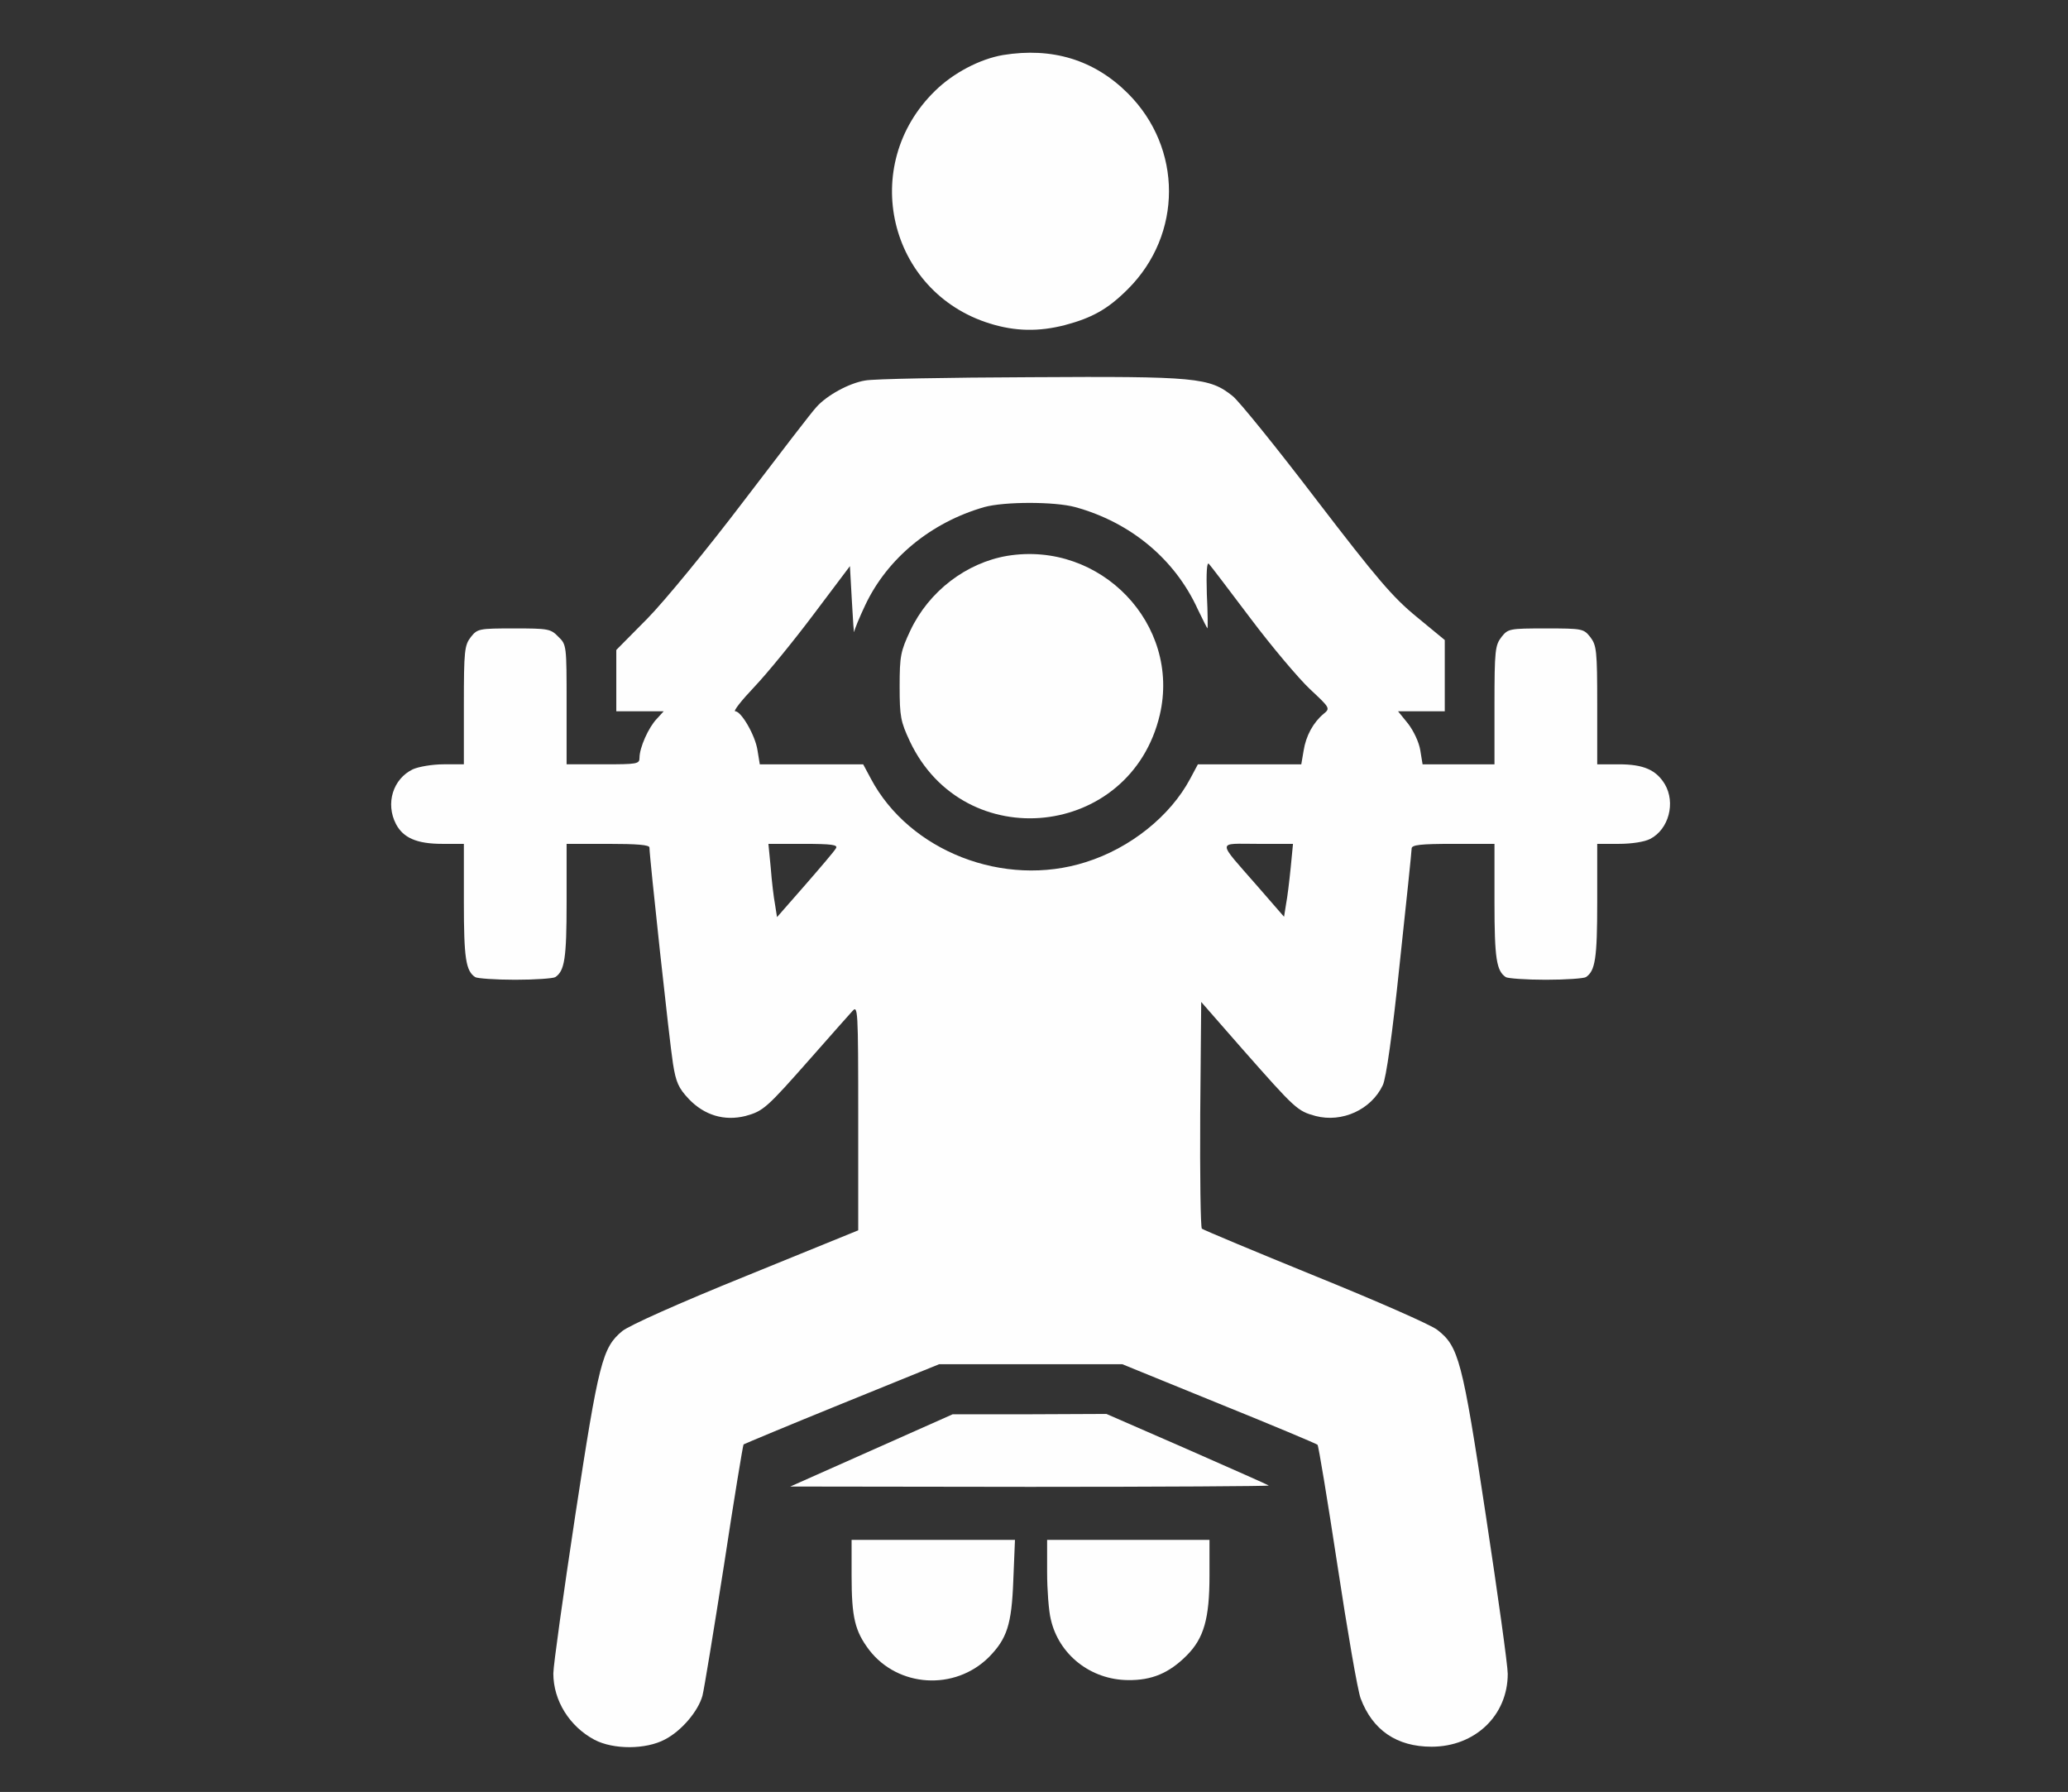 <?xml version="1.0" encoding="UTF-8"?>
<!DOCTYPE svg PUBLIC "-//W3C//DTD SVG 1.1//EN" "http://www.w3.org/Graphics/SVG/1.1/DTD/svg11.dtd">
<!-- Creator: CorelDRAW 2020 (64 Bit) -->
<svg xmlns="http://www.w3.org/2000/svg" xml:space="preserve" width="16.54mm" height="14.33mm" version="1.1" style="shape-rendering:geometricPrecision; text-rendering:geometricPrecision; image-rendering:optimizeQuality; fill-rule:evenodd; clip-rule:evenodd"
viewBox="0 0 1654 1433"
 xmlns:xlink="http://www.w3.org/1999/xlink"
 xmlns:xodm="http://www.corel.com/coreldraw/odm/2003">
 <rect x="0" y="0" width="1654" height="1433" fill="#333333" stroke="none"/>
 <defs>
  <style type="text/css">
   <![CDATA[
    .fil0 {fill:#FEFEFE;fill-rule:nonzero}
   ]]>
  </style>
 </defs>
 <g id="Camada_x0020_1">
  <g id="_2282635626496">
   <g>
    <path class="fil0" d="M802.23 44.01c-18.55,3.18 -39.75,14.31 -54.33,28.62 -61.23,59.64 -37.37,160.89 43.73,186.07 20.41,6.36 39.23,6.62 59.9,1.32 22,-5.83 34.46,-12.72 50.63,-28.89 43.73,-43.73 43.73,-112.65 0,-156.38 -27.04,-27.03 -60.7,-37.1 -99.93,-30.74l0 0z"/>
    <path class="fil0" d="M691.97 304.28c-12.98,2.12 -30.74,11.93 -38.96,21.21 -3.18,3.18 -29.15,37.1 -58.04,75.01 -29.16,38.43 -63.35,80.04 -77.13,94.09l-24.92 25.18 0 24.65 0 24.38 19.09 0 18.82 0 -5.57 6.1c-6.63,6.89 -13.78,23.06 -13.78,31.01 0,5.03 -1.59,5.3 -29.16,5.3l-29.15 0 0 -47.71c0,-47.44 0,-47.97 -6.63,-54.33 -6.1,-6.36 -8.22,-6.63 -35.52,-6.63 -28.09,0 -29.15,0.27 -34.45,6.89 -5.04,6.63 -5.57,10.6 -5.57,54.34l0 47.44 -16.17 0c-9.01,0 -19.87,1.85 -24.64,3.98 -15.91,7.68 -22,27.3 -13.52,43.73 5.83,11.13 16.7,15.9 37.1,15.9l17.23 0 0 46.65c0,45.06 1.59,54.87 9.01,59.9 1.6,1.06 16.17,2.12 32.08,2.12 16.16,0 30.48,-1.06 32.07,-2.12 7.42,-5.03 9.01,-14.84 9.01,-59.9l0 -46.65 33.13 0c23.06,0 33.13,0.8 33.13,2.92 0,7.42 16.17,156.64 18.82,172.81 2.38,15.11 4.5,19.61 12.72,28.36 12.46,12.99 28.36,17.76 45.32,13.52 14.32,-3.98 16.7,-6.1 52.48,-46.65 15.37,-17.5 30.22,-34.19 32.87,-37.11 4.5,-5.04 4.77,-2.65 4.77,85.08l0 90.12 -89.85 36.57c-54.34,22 -93.3,39.5 -98.87,44 -15.9,13.25 -18.81,24.39 -37.63,147.63 -9.54,63.08 -17.5,119.81 -17.5,126.17 0,21.73 12.99,42.4 32.87,53.01 15.11,7.95 41.08,7.95 56.46,-0.27 13.25,-6.89 26.5,-22.53 29.95,-34.99 1.32,-5.03 9.01,-52.21 17.22,-104.42 7.96,-52.48 15.11,-95.69 15.64,-96.48 0.8,-0.53 36.31,-15.37 78.72,-32.6l77.66 -31.54 73.15 0 73.42 0 77.4 31.54c42.67,17.23 77.92,32.07 78.72,32.86 0.79,0.8 7.95,44 15.9,96.22 7.95,52.47 16.17,100.18 18.55,106.54 9.54,25.45 28.89,38.7 56.72,38.7 34.72,0 60.96,-24.91 60.96,-58.31 0,-6.62 -7.95,-63.61 -17.49,-126.43 -18.82,-124.57 -21.73,-135.44 -38.96,-148.69 -5.04,-3.97 -49.04,-23.32 -97.54,-42.94 -48.77,-19.87 -89.32,-36.84 -90.65,-37.9 -1.06,-1.06 -1.59,-42.4 -1.32,-91.7l0.79 -89.59 33.4 38.17c41.88,47.44 43.47,49.03 58.05,53.01 21.2,5.56 44.52,-5.04 53.8,-24.65 2.65,-5.57 7.69,-40.82 13.52,-97.28 5.3,-48.76 9.54,-90.11 9.54,-91.97 0,-2.91 7.16,-3.71 33.13,-3.71l33.13 0 0 46.65c0,45.06 1.59,54.87 9.01,59.9 1.59,1.06 16.17,2.12 32.07,2.12 16.17,0 30.48,-1.06 32.07,-2.12 7.43,-5.03 9.02,-14.84 9.02,-59.9l0 -46.65 17.22 0c10.34,0 20.68,-1.59 25.18,-3.97 14.85,-7.69 20.41,-28.89 11.67,-43.74 -6.9,-11.39 -16.97,-15.9 -36.58,-15.9l-17.49 0 0 -47.44c0,-43.74 -0.53,-47.71 -5.57,-54.34 -5.3,-6.62 -6.1,-6.89 -35.52,-6.89 -29.42,0 -30.21,0.27 -35.51,6.89 -5.04,6.63 -5.57,10.6 -5.57,54.34l0 47.44 -28.89 0 -28.62 0 -1.86 -11.4c-1.06,-6.36 -5.3,-15.37 -9.81,-21.2l-7.95 -9.81 18.82 0 18.55 0 0 -28.62 0 -28.36 -22.52 -18.55c-19.09,-15.64 -31.55,-30.22 -80.31,-93.83 -31.55,-41.35 -61.76,-78.72 -66.8,-82.7 -18.55,-14.84 -28.89,-15.9 -161.68,-15.1 -66.26,0.26 -125.89,1.32 -132.25,2.65l-0.01 -0.01zm168.04 101.25c44.27,12.19 79.78,41.61 98.07,81.9 3.98,8.22 7.42,15.11 7.69,15.11 0.26,0 0.26,-12.19 -0.53,-27.3 -0.53,-17.23 0,-25.98 1.59,-24.39 1.32,1.33 16.43,21.21 33.4,43.74 16.96,22.53 38.43,47.97 47.44,56.45 16.17,15.11 16.43,15.38 10.87,19.88 -8.22,6.89 -14.05,17.49 -15.91,29.42l-1.85 10.87 -41.35 0 -41.35 0 -6.09 11.4c-15.91,29.95 -47.98,55.65 -83.49,66.79 -65.47,20.94 -141.27,-8.75 -172.02,-66.79l-6.1 -11.4 -41.34 0 -41.35 0 -1.86 -11.4c-1.85,-11.93 -12.98,-31.01 -17.75,-31.01 -1.86,0 5.03,-8.75 15.1,-19.35 10.08,-10.6 31.55,-36.84 47.45,-58.04l29.15 -38.7 1.59 28.36c0.8,15.37 1.59,26.24 1.86,24.12 0.26,-2.12 4.24,-11.66 8.75,-21.2 17.75,-37.64 52.74,-66.27 95.15,-78.46 16.17,-4.5 56.45,-4.5 72.89,0l-0.01 0zm-191.36 272.74c-1.06,2.12 -12.19,15.1 -24.65,29.42l-22.53 25.71 -1.59 -10.08c-1.06,-5.56 -2.65,-18.81 -3.44,-29.42l-1.86 -19.08 28.1 0c22.79,0 27.56,0.79 25.97,3.45l0 0zm363.65 15.63c-1.06,10.61 -2.65,23.86 -3.71,29.16l-1.6 10.07 -21.2 -24.38c-32.86,-37.64 -32.86,-33.93 0,-33.93l28.36 0 -1.85 19.08z"/>
    <path class="fil0" d="M805.68 444.49c-32.87,5.57 -62.82,28.36 -77.66,59.91 -7.69,16.43 -8.48,20.14 -8.48,44.52 0,24.12 0.79,28.1 8.22,44 43.46,91.71 176.52,77.66 199.84,-21.2 16.96,-72.36 -47.18,-139.42 -121.92,-127.23l0 0z"/>
    <path class="fil0" d="M697.01 1159.86l-64.94 28.89 191.9 0.26c105.49,0 191.36,-0.53 190.83,-1.06 -0.53,-0.53 -29.95,-13.51 -65.46,-29.15l-64.41 -28.1 -61.49 0.27 -61.49 0 -64.94 28.89 0 0z"/>
    <path class="fil0" d="M681.11 1259.78c0,33.66 2.65,44.53 14.04,59.64 23.06,29.95 68.39,32.86 95.69,5.83 14.57,-14.84 18.29,-25.98 19.61,-61.49l1.33 -32.34 -65.47 0 -65.2 0 0 28.36 0 0z"/>
    <path class="fil0" d="M837.49 1257.13c0,14.31 1.32,31.28 2.91,37.64 6.36,28.36 31.81,48.5 61.76,48.77 19.08,0.26 32.86,-5.57 46.91,-19.62 13.78,-13.78 18.29,-29.42 18.29,-63.87l0 -28.63 -64.94 0 -64.93 0 0 25.71 0 0z"/>
   </g>
  </g>
 </g>
</svg>
